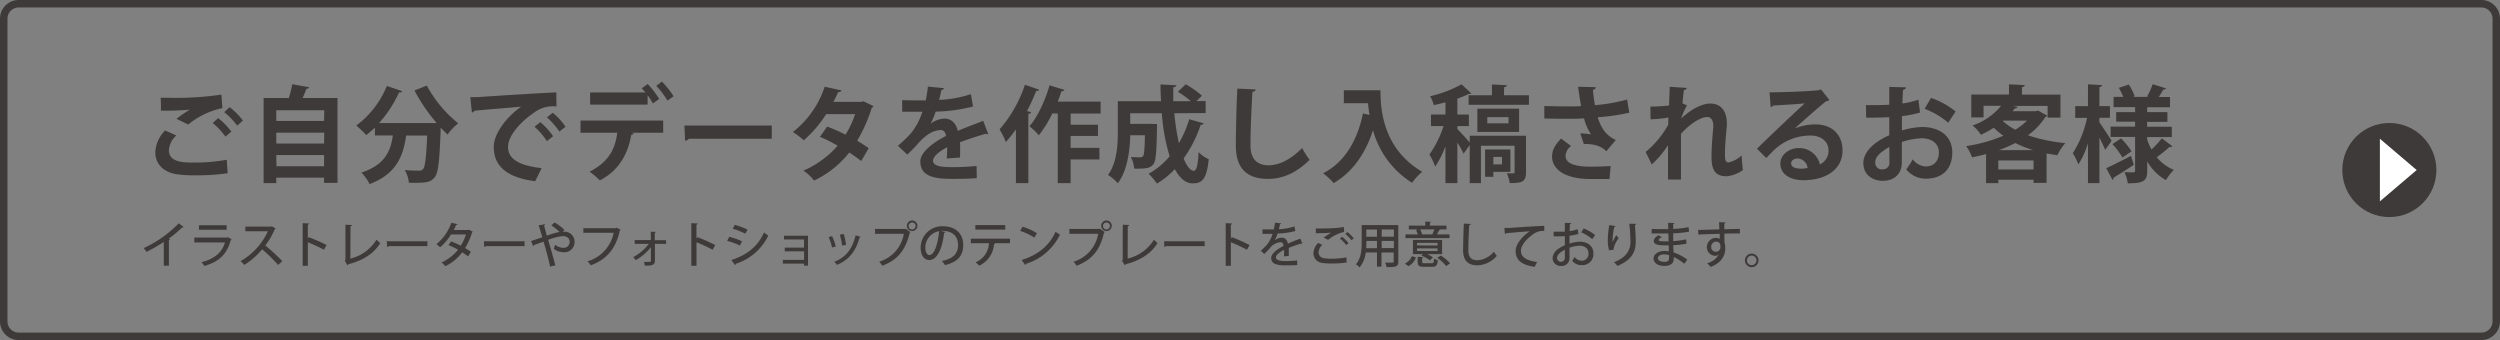 <svg id="レイヤー_1" data-name="レイヤー 1" xmlns="http://www.w3.org/2000/svg" viewBox="0 0 669 91"><rect x="0" y="0" width="669" height="91" fill="#808080" stroke="none"/><defs><style>.cls-1{fill:#3e3a39;}.cls-2{fill:#fff;}</style></defs><title>アートボード 1</title><path class="cls-1" d="M664,2a3,3,0,0,1,3,3V86a3,3,0,0,1-3,3H5a3,3,0,0,1-3-3V5A3,3,0,0,1,5,2H664m0-2H5A5,5,0,0,0,0,5V86a5,5,0,0,0,5,5H664a5,5,0,0,0,5-5V5a5,5,0,0,0-5-5Z"/><path class="cls-1" d="M60.93,46.36a58.39,58.39,0,0,1-8.4.56,33.19,33.19,0,0,1-5.82-.39c-3.61-.82-5.15-3.2-5.15-5.74a8.78,8.78,0,0,1,2.63-5.88l3,1.34a5.85,5.85,0,0,0-2,3.92c0,3.33,4,3.33,6.86,3.33a48.34,48.34,0,0,0,8.62-.75ZM47.24,31.8a30.63,30.63,0,0,1,3.58-2.47v0a70.23,70.23,0,0,1-7.75.28c0-.87,0-2.66-.09-3.45.54,0,1.21,0,2,0a82.77,82.77,0,0,0,14.26-.84l.28,3.61a21.28,21.28,0,0,0-9.16,4.4Zm13.1,4.76a19.75,19.75,0,0,0-3.41-3.64l1.45-1.32a18.78,18.78,0,0,1,3.53,3.61Zm3.14-2.94A20.75,20.75,0,0,0,60,30l1.45-1.32A18.9,18.9,0,0,1,65,32.25Z"/><path class="cls-1" d="M82.77,23.37a.82.82,0,0,1-.78.39c-.28.76-.62,1.63-1,2.47h9.33V48.94H86.72v-1.4H73.93V49H70.54V26.23h6.75a36.28,36.28,0,0,0,.92-3.7Zm4,6.13H73.93v2.86H86.72Zm0,6H73.93v2.91H86.72Zm-12.79,9H86.72V41.49H73.93Z"/><path class="cls-1" d="M116.85,32.92a47,47,0,0,1-5.94-8.71l3.31-1.31A32.83,32.83,0,0,0,122.62,33a16.06,16.06,0,0,0-2.86,3c-.59-.56-1.2-1.18-1.82-1.82-.31,8.77-.64,12.1-1.62,13.27s-1.85,1.46-5,1.46c-.62,0-1.26,0-1.9,0a8.24,8.24,0,0,0-1.1-3.39c1.54.12,3,.14,3.73.14a1.35,1.35,0,0,0,1.15-.39c.56-.61.86-3.13,1.12-9H108.7c-.78,5.09-2.27,10.13-9.8,13a11.67,11.67,0,0,0-2.18-3.08c6.35-2.1,7.84-5.83,8.4-9.94h-4.79v-2.1A29.83,29.83,0,0,1,98,36.14a26.89,26.89,0,0,0-2.66-2.55A24.71,24.71,0,0,0,103.52,23l4.12,1.4a.72.72,0,0,1-.84.31,32.39,32.39,0,0,1-5.38,8.23h13.86l.78,0Z"/><path class="cls-1" d="M125.86,26c.87,0,2.16,0,3-.08,3.21-.22,15.31-1,20-1.2l.06,3.78a8.29,8.29,0,0,0-6.08,1.7c-3.08,2.05-6.89,5.91-6.89,9.1s2.83,5,9,5.69l-1.73,3.5c-7.95-1-11.09-4.32-11.09-9.16,0-3.41,3.14-7.84,7.34-10.78-3.48.31-9.94.81-12.52,1.09-.05.23-.42.42-.67.48Zm18.71,6.67A18.53,18.53,0,0,1,148,36.45l-1.65,1.31a18.88,18.88,0,0,0-3.3-3.83Zm3.33-2.49a15.8,15.8,0,0,1,3.42,3.75l-1.63,1.28a19.69,19.69,0,0,0-3.33-3.8Z"/><path class="cls-1" d="M155.35,35.52V32.25h22.12v3.27H169l.56.17a.6.6,0,0,1-.64.37c-.73,4.42-2.88,9.4-8.4,12.2a22.88,22.88,0,0,0-2.74-2.32c5.34-2.75,6.88-6.3,7.39-10.42Zm19.35-7.84a15.48,15.48,0,0,0-1.4-2.21V28H157.92V24.74h14.79a10,10,0,0,0-1-1.09l1.6-1.17a22.25,22.25,0,0,1,3.08,4Zm3.92-.75a22.06,22.06,0,0,0-3-3.95l1.51-1.15a24,24,0,0,1,3.11,3.92Z"/><path class="cls-1" d="M183.15,33.59h23.38v3.53h-22.2a1.33,1.33,0,0,1-1,.53Z"/><path class="cls-1" d="M233.72,28.38a.91.91,0,0,1-.45.51,40.79,40.79,0,0,1-3.89,8.76c1,.59,2.27,1.43,3.08,2l-2,3.44c-.82-.67-2.19-1.62-3.19-2.27a26.58,26.58,0,0,1-9.44,7.51A11,11,0,0,0,215,45.66,26,26,0,0,0,224.15,39a33.35,33.35,0,0,0-4.74-2.38l1.94-2.75a43.47,43.47,0,0,1,4.9,2.16,23.3,23.3,0,0,0,2.57-5.49h-7.73a31.78,31.78,0,0,1-6,7,21.37,21.37,0,0,0-2.91-2.21,25.54,25.54,0,0,0,8.51-12.13l4.51,1c-.11.31-.42.48-.92.45A23.54,23.54,0,0,1,223,27.26h7.48l.59-.16Z"/><path class="cls-1" d="M264.44,35.86a.65.65,0,0,1-.23.06.63.63,0,0,1-.39-.15c-2.1.62-4.87,1.52-6.94,2.3.05.56.05,1.2.05,1.88s0,1.4-.05,2.21l-3.53.25a29.23,29.23,0,0,0,.11-3c-2.18,1.09-3.78,2.52-3.78,3.58,0,1.23,1.54,1.73,4.7,1.73a64.22,64.22,0,0,0,6.95-.3l.05,3.24c-1.45.17-3.86.2-7,.2-5.41,0-8.1-1.2-8.1-4.68,0-2.23,2.92-4.78,6.86-6.8-.08-.81-.5-1.57-1.34-1.57-1.85,0-3.81,1-6.1,3.56-.68.78-1.71,1.87-2.92,3L240.27,39a30.61,30.61,0,0,0,3.42-3.25,17,17,0,0,0,3.13-5.85l-1.06,0c-.61,0-3.64,0-4.34,0V26.79c1.57.08,3.58.08,4.82.08l1.48,0a37.21,37.21,0,0,0,.59-3.69l4.28.42c-.05.28-.31.47-.7.53a25.11,25.11,0,0,1-.59,2.6,31,31,0,0,0,8.52-1.54l.56,3.31a43.28,43.28,0,0,1-10,1.37A16.91,16.91,0,0,1,249,33.12h0a6.52,6.52,0,0,1,3.83-1.38c1.63,0,3,1.15,3.47,3.28,2.16-.92,4.79-1.88,6.81-2.69Z"/><path class="cls-1" d="M278.07,24c-.08.25-.33.36-.78.33a56.65,56.65,0,0,1-2.46,5.38l1.09.31c-.06.25-.28.42-.73.47V49h-3.33V34.63A35,35,0,0,1,269.17,38a28.1,28.1,0,0,0-1.68-3.39,34.63,34.63,0,0,0,6.78-11.93Zm16.44,6.38h-8v3h7.31v3H286.5v3.19h7.7v3.11h-7.7V49h-3.44V30.37H281.6A31.94,31.94,0,0,1,278,36.2a18.06,18.06,0,0,0-2.52-2.41c2.15-2.47,4.2-6.83,5.37-10.95l4,1.2a.7.7,0,0,1-.79.34c-.3.92-.64,1.87-1,2.8h11.48Z"/><path class="cls-1" d="M314.25,30.31a61.27,61.27,0,0,0,1.23,8,28.75,28.75,0,0,0,2.75-6.41l3.86,1.1c-.06.25-.34.42-.79.39a32.76,32.76,0,0,1-4.56,9c.81,2,1.76,3.31,2.74,3.31.71,0,1.1-1.49,1.26-5a8.23,8.23,0,0,0,2.72,1.9c-.56,5.21-1.65,6.47-4.26,6.47-2,0-3.55-1.46-4.81-3.81a23.77,23.77,0,0,1-4.79,3.87,22.25,22.25,0,0,0-2.21-2.64A20.13,20.13,0,0,0,313,41.82a51.87,51.87,0,0,1-2.1-11.51h-8.46v2.83h5.43l1.74.06v1c-.11,6.33-.28,8.85-.93,9.71-.81,1-1.65,1.29-5.18,1.21A7.86,7.86,0,0,0,302.6,42c1,.08,2,.11,2.44.11a1,1,0,0,0,.84-.34c.31-.39.42-1.84.5-5.57h-3.92c-.11,4.09-.76,9.44-3.33,12.83a13,13,0,0,0-2.63-2.22c2.43-3.27,2.63-8.09,2.63-11.73v-8h11.56c-.08-1.49-.14-3-.14-4.48l4.23.22c0,.31-.28.47-.81.56,0,1.23,0,2.46,0,3.7h4.71a27.47,27.47,0,0,0-3.47-2.52l2.1-2a25.24,25.24,0,0,1,4.34,3.05l-1.46,1.43h2.44v3.21Z"/><path class="cls-1" d="M336,23.93c0,.34-.31.56-.84.65-.25,3.72-.53,10.27-.53,14.39,0,3.58,1.82,5.26,4.82,5.26,2.77,0,5.85-1.43,9-4.62a22.88,22.88,0,0,0,2,3.16c-3.5,3.48-7.19,5.1-11.11,5.1-6.22,0-8.63-3.39-8.63-8.9,0-3.76.2-11.87.4-15.26Z"/><path class="cls-1" d="M359.61,24.16h9.8c0,5.34.75,15.67,11.17,21.81a17,17,0,0,0-2.72,2.94,24,24,0,0,1-10.44-14.06c-2.07,6.3-5.46,11.2-10.53,14.14a18.39,18.39,0,0,0-2.83-2.63c5.72-2.88,9.13-8.63,10.67-16l1.74.4c-.17-1.09-.31-2.16-.39-3.14h-6.47Z"/><path class="cls-1" d="M408.36,36.33v9.78c0,2.6-1.12,2.88-4.34,2.88a11,11,0,0,0-.79-2.6c.73,0,1.49,0,1.74,0s.33-.09.33-.34V39h-9V49h-3V38.83l-1.65,2.27A26.14,26.14,0,0,0,390,38.16V49H386.8V39.16a25.45,25.45,0,0,1-2.75,5.41,16.7,16.7,0,0,0-1.54-3.22,27.81,27.81,0,0,0,3.78-7.62h-3.36V30.65h3.87V27.38c-1,.28-2.1.53-3.11.75a9.29,9.29,0,0,0-1-2.38,32.44,32.44,0,0,0,8.43-3.19l2.6,2.44a1.1,1.1,0,0,1-.73.16,27.71,27.71,0,0,1-3,1.24v4.25h3.08v3.08H390v.81c.67.65,2.52,2.69,3.3,3.62V36.33ZM402.45,25.5h6.69v2.55H393V25.5h6.24V22.59l4,.22c0,.25-.23.45-.73.5Zm4.06,3.58V35.3H395.34V29.08ZM404.18,46h-4.56v1.31h-2.21V40h6.77ZM403.68,33V31.35H398V33Zm-1.74,9h-2.32v2h2.32Z"/><path class="cls-1" d="M436,30.15a54,54,0,0,1-8.46,1.23c1,3.14,2.36,4.93,4.85,6.08l-2.52,3c-1.07-1-2.63-2-6.05-1.93l-.92-2.83a16.38,16.38,0,0,1,2.85.26,14.4,14.4,0,0,1-1.87-4.29c-1.1.09-2.27.11-3.7.11-1.65,0-5,0-6.92-.08l0-3.33c1.59.05,3.66.11,7,.11.92,0,2,0,2.85-.11-.3-1.54-.56-3.33-.81-5.15l4.73.11c0,.33-.28.61-.75.73a38.87,38.87,0,0,0,.53,4.08,45.88,45.88,0,0,0,8.6-1.51ZM430.7,47.9c-1.4,0-3.05,0-5.12,0-6.81,0-10.25-2.61-10.25-6,0-1.74.81-3.14,2.41-4.82l2.68,2a3.49,3.49,0,0,0-1.48,2.66c0,2.1,2.77,2.86,6.72,2.86,2.24,0,3.89-.09,5.35-.17Z"/><path class="cls-1" d="M441.65,28.52a42.75,42.75,0,0,0,5-.3c0-.45.17-4.88.17-5l4.56.31c-.05.28-.28.5-.78.59-.14,1.17-.28,2.52-.37,3.55l1.21.51a21.06,21.06,0,0,0-1.57,3.53c2.94-2.72,5.77-4,7.78-4,2.83,0,4.46,1.94,4.46,5.38,0,.34,0,.67-.06,1-.36,4.17-.45,5.2-.45,7.25,0,1.43.14,2.13,1,2.13a7.84,7.84,0,0,0,3.47-1.88,37.69,37.69,0,0,0,.34,3.92A8.92,8.92,0,0,1,462,47.17c-3,0-4-1.68-4-5.23,0-.37,0-2.75.42-7.26,0-.3.06-.61.06-.87,0-1.7-.62-2.49-1.65-2.49-1.66,0-4.4,1.63-7,4.48,0,5.46,0,10.78,0,12.24h-3.47l0-9.19A25,25,0,0,1,442,44l-1.62-3.34a25.23,25.23,0,0,0,6.05-7.3c0-.62,0-1.24.05-1.91a33.5,33.5,0,0,1-4.79.48Z"/><path class="cls-1" d="M480.51,34.29a14.84,14.84,0,0,1,5.35-1c4.26,0,7.2,2.61,7.2,7,0,5-4.37,7.93-10.48,7.93-3.61,0-6.16-1.65-6.16-4.48,0-2.27,2.3-4.12,4.93-4.12A5.66,5.66,0,0,1,487,44a4.05,4.05,0,0,0,2.32-3.73c0-2.4-2-4-4.82-4a14.15,14.15,0,0,0-9.32,3.48c-.67.61-1.79,1.73-2.52,2.54l-2.49-2.49c2-2,9-8.68,12.79-12.15-1.37.2-6.21.45-8.45.59a1.06,1.06,0,0,1-.67.42l-.31-3.95c3.58,0,11.48-.31,13.33-.61l.42-.2,2.26,2.85a1.32,1.32,0,0,1-.81.31c-1.45,1.07-6,5.1-8.26,7.14ZM482,45.13a10.74,10.74,0,0,0,1.7-.17,2.81,2.81,0,0,0-2.63-2.55c-.92,0-1.76.48-1.76,1.29C479.31,45,481.07,45.13,482,45.13Z"/><path class="cls-1" d="M513.8,30.12a28.61,28.61,0,0,1-4.84.95c0,1.32,0,2.66,0,3.84a20.68,20.68,0,0,1,5.35-.93c4.59,0,8.12,2.33,8.12,6.83,0,4.07-2.3,7-7.08,7a6.61,6.61,0,0,1-5.24-2.49,20.34,20.34,0,0,0,1.74-2.69,4.57,4.57,0,0,0,3.52,1.91c2.27,0,3.48-1.6,3.48-3.76S517.19,37,514.2,37a19.23,19.23,0,0,0-5.27,1v5.55c0,2.57-1.65,4.84-5.09,4.84-2.44,0-5.21-1.37-5.21-4.79,0-1.9,1.29-3.86,3.39-5.4a18.45,18.45,0,0,1,3.55-2V31.35c-1.85.11-3.92.14-6.19.14l-.05-3.36c2.32,0,4.39,0,6.24-.11V23.26l4.43.11c0,.34-.28.59-.73.65-.09,1.09-.14,2.38-.2,3.66a20.59,20.59,0,0,0,4.29-1Zm-8.23,9.21c-1.62,1-3.75,2.24-3.75,4.12a1.72,1.72,0,0,0,1.9,1.87,1.75,1.75,0,0,0,1.88-2C505.6,42.64,505.6,41,505.57,39.33Zm15.77-6.5a22,22,0,0,0-6.3-3.72l1.7-2.91a21.3,21.3,0,0,1,6.58,3.64Z"/><path class="cls-1" d="M545.36,29.59l2.46,1.34a.75.75,0,0,1-.47.36,18.14,18.14,0,0,1-4.68,4.91,43.62,43.62,0,0,0,10,2.09,15.7,15.7,0,0,0-2.13,3.25c-1-.14-1.93-.31-2.88-.47v7.87h-3.48V48.1h-9.43V49h-3.28V41.23c-1.23.34-2.49.62-3.75.87a12.38,12.38,0,0,0-1.57-3,41.11,41.11,0,0,0,9.94-2.78,21,21,0,0,1-2.55-2.13,31.43,31.43,0,0,1-3.44,1.88,10.66,10.66,0,0,0-2.24-2.49,16.93,16.93,0,0,0,7.64-5.27h-4.7v3.11h-3.28V25.3H537.6V22.56l4.23.22c0,.28-.22.45-.75.53v2h10.3v6.16h-3.44V28.35h-9.3l1.23.23c-.08.28-.33.45-.75.45-.17.25-.37.47-.56.72h6.24ZM534.75,45.35h9.43V42.94h-9.43Zm9.35-5.18a30.88,30.88,0,0,1-4.81-1.9,36.47,36.47,0,0,1-4.37,1.9Zm-8-7.9-.14.12a16.06,16.06,0,0,0,3.33,2.32,16.3,16.3,0,0,0,3.14-2.44Z"/><path class="cls-1" d="M561.8,31.52v1.23c.75,1,2.8,4.17,3.27,4.93-.53.73-1,1.48-1.73,2.41-.34-.84-.93-2.07-1.54-3.28V49h-3.06V38.32A22.6,22.6,0,0,1,556.17,44a16.49,16.49,0,0,0-1.49-3,28.19,28.19,0,0,0,3.81-9.46h-3.16V28.41h3.41V22.56l3.78.22c0,.26-.22.42-.72.51v5.12h2.82v3.11ZM563.64,45c1.66-.73,4.18-2.05,6.61-3.28l.76,2.38c-2,1.32-4,2.63-5.41,3.42a.62.62,0,0,1-.3.61Zm11-7.48A14.93,14.93,0,0,0,575.74,40a22.35,22.35,0,0,0,2.77-3l2.83,2.16a.87.87,0,0,1-.78.16,39,39,0,0,1-3.42,2.75,11.56,11.56,0,0,0,4.59,3.39,12.81,12.81,0,0,0-2.13,2.74,13.4,13.4,0,0,1-5-5v2.47c0,2.77-1,3.39-5.21,3.39a10.44,10.44,0,0,0-.89-3c1,.06,2.07.06,2.41.06s.44-.14.44-.48v-9h-6.55V33.87h6.55V32.56h-5.06V30h5.06V28.66h-5.76V25.92h2.6A19.7,19.7,0,0,0,567,23.51l2.66-.89a13.86,13.86,0,0,1,1.57,3.13l-.45.17h4.12l-.31-.11a22.19,22.19,0,0,0,1.46-3.28l3.61,1.12a.81.81,0,0,1-.76.31c-.31.56-.75,1.29-1.2,2h3v2.74h-6.11V30H580v2.61h-5.43v1.31h6.61v2.75h-6.61Zm-6.66,4.65a20.13,20.13,0,0,0-2.69-3.61l2.3-1.52a20.11,20.11,0,0,1,2.8,3.45Z"/><path class="cls-1" d="M49.16,60.75a.37.37,0,0,1-.29.12.37.37,0,0,1-.13,0,31.72,31.72,0,0,1-3.58,3,3.05,3.05,0,0,0,.35.15.38.38,0,0,1-.31.22v6.86H43.83V64.73a38.46,38.46,0,0,1-4.62,2.66,6.19,6.19,0,0,0-.77-1,30.67,30.67,0,0,0,9.39-6.63Z"/><path class="cls-1" d="M62,64a.39.39,0,0,1-.22.17c-1.11,4-3.19,5.86-7.09,7a4.85,4.85,0,0,0-.79-1c3.4-.84,5.58-2.64,6.3-5.28H52V63.56h8.77l.16-.1Zm-1.35-2.52H53.24v-1.2h7.41Z"/><path class="cls-1" d="M73.76,61.13a.43.43,0,0,1-.22.18A20.52,20.52,0,0,1,71,65.69a50,50,0,0,1,4.55,4.2l-1.15,1a38.73,38.73,0,0,0-4.24-4.17,20.54,20.54,0,0,1-4.79,4.17,7.39,7.39,0,0,0-1-1,17.85,17.85,0,0,0,7.32-8H65.66V60.63h6.82l.24-.07Z"/><path class="cls-1" d="M86.68,66.83a41.57,41.57,0,0,0-4.3-2v6.3H81V59.71l1.74.1c0,.15-.13.25-.37.3v3.72l.26-.36a44.91,44.91,0,0,1,4.77,2.1Z"/><path class="cls-1" d="M93.76,69.2a11.31,11.31,0,0,0,7-5.08,6.83,6.83,0,0,0,1,.92c-1.72,2.85-4.7,4.68-8.56,5.68A.38.38,0,0,1,93,71l-.74-1.22.18-.28V60.13l1.74.09c0,.14-.13.26-.39.3Z"/><path class="cls-1" d="M103.51,64.56h10.86v1.3H104a.51.51,0,0,1-.41.23Z"/><path class="cls-1" d="M126.51,62a.34.34,0,0,1-.19.2,17.52,17.52,0,0,1-1.86,4.18c.5.3,1.13.69,1.54,1l-.74,1.24a19,19,0,0,0-1.58-1.08,12.39,12.39,0,0,1-4.53,3.7,3.9,3.9,0,0,0-1-1,12.19,12.19,0,0,0,4.42-3.41A16.37,16.37,0,0,0,120,65.6l.72-1a19.66,19.66,0,0,1,2.57,1.14,11.76,11.76,0,0,0,1.39-3h-4a13.69,13.69,0,0,1-2.9,3.42,8.13,8.13,0,0,0-1-.82,12.7,12.7,0,0,0,4-5.74l1.68.39c0,.13-.18.18-.39.18-.16.39-.43,1-.65,1.38h3.87l.24-.07Z"/><path class="cls-1" d="M129.51,64.56h10.86v1.3H130a.51.51,0,0,1-.41.23Z"/><path class="cls-1" d="M150.55,62h.32a2.68,2.68,0,0,1,2.88,2.68,2.72,2.72,0,0,1-3,2.82,4.13,4.13,0,0,1-2.55-.92,10.2,10.2,0,0,0,.33-1.09,3.66,3.66,0,0,0,2.15.82,1.56,1.56,0,0,0,1.75-1.62c0-.91-.71-1.5-1.8-1.5a14.17,14.17,0,0,0-3.94,1c.64,2.2,1.46,5,1.91,6.83l-1.4.3c-.35-1.82-1.16-4.68-1.74-6.66l-2.58.93a.37.37,0,0,1-.22.29l-.53-1.39,3-1c-.38-1.25-.71-2.36-1-3.19l1.73-.3c0,.16-.06.24-.27.33.22.83.47,1.71.75,2.73a23.6,23.6,0,0,1,3.39-1,13.66,13.66,0,0,0-2.18-1.73l.84-.79a10.64,10.64,0,0,1,2.64,2Z"/><path class="cls-1" d="M166.1,61.47a.43.43,0,0,1-.23.18c-1.07,4.9-3.52,7.77-7.78,9.35a7,7,0,0,0-.87-1.07,10,10,0,0,0,7-7.63H156.1V61.06h8.63l.23-.15Z"/><path class="cls-1" d="M178.26,65.26h-3l0,4.47c0,1.29-.93,1.37-2.69,1.37a7.06,7.06,0,0,0-.25-1c.63,0,1.28,0,1.47,0a.4.4,0,0,0,.39-.4l0-3.54a14.19,14.19,0,0,1-4.05,3.46,3.35,3.35,0,0,0-.72-.79,12.54,12.54,0,0,0,4.21-3.58h-3.77v-1h4.31l0-2.25,1.34.05c0,.12-.11.21-.28.23l0,2h3Z"/><path class="cls-1" d="M190.68,66.83a41.57,41.57,0,0,0-4.3-2v6.3H185V59.71l1.74.1c0,.15-.13.25-.37.3v3.72l.26-.36a44.91,44.91,0,0,1,4.77,2.1Z"/><path class="cls-1" d="M195.14,63.38a18.68,18.68,0,0,1,3.42,1.18L198,65.69a21.07,21.07,0,0,0-3.41-1.23Zm.57,6.21c4.09-1.34,7-3.51,8.75-7.38a11.3,11.3,0,0,0,1.13.83,14.41,14.41,0,0,1-8.72,7.55.32.32,0,0,1-.17.34Zm.94-9.42a21.83,21.83,0,0,1,3.4,1.27l-.61,1.1a18.21,18.21,0,0,0-3.37-1.33Z"/><path class="cls-1" d="M216.22,63.09v8h-1.05v-.55h-5.68v-1h5.68V67.26H210v-1h5.15V64.08H209.8v-1Z"/><path class="cls-1" d="M222.66,63.17a16.62,16.62,0,0,1,1,2.78l-1,.29a12.86,12.86,0,0,0-.92-2.77Zm7.66.22a.31.31,0,0,1-.3.14c-1,3.81-3,6.11-6.06,7.35a5.93,5.93,0,0,0-.7-.83c2.92-1.12,4.79-3.23,5.7-7.09Zm-4.53-.79a16.85,16.85,0,0,1,.61,2.9l-1.05.22a17.89,17.89,0,0,0-.62-2.9Z"/><path class="cls-1" d="M234.16,61.26h8.19l.09,0,1.19.85a.53.53,0,0,1-.2.16c-1.12,4.86-3.34,7.31-7.33,8.84a7,7,0,0,0-.82-1.08,9.43,9.43,0,0,0,6.59-7.47h-7.71ZM244.1,59a1.41,1.41,0,0,1,1.4,1.42,1.41,1.41,0,0,1-2.82,0A1.41,1.41,0,0,1,244.1,59Zm.93,1.42a.94.94,0,1,0-.93,1A.94.94,0,0,0,245,60.43Z"/><path class="cls-1" d="M253,62.08a.34.34,0,0,1-.35.21c-.5,4.26-1.83,7.29-4,7.29-1.26,0-2.28-1.16-2.28-3.29a5.73,5.73,0,0,1,5.9-5.75c3.73,0,5.49,2.28,5.49,5,0,3.08-1.68,4.61-4.89,5.4a8.19,8.19,0,0,0-.82-1.1c3-.59,4.33-2,4.33-4.26s-1.4-3.79-4.12-3.79a4.71,4.71,0,0,0-.53,0Zm-1.66-.22a4.43,4.43,0,0,0-3.72,4.39c0,1.24.46,2,1.06,2C250.05,68.29,251,65.16,251.31,61.86Z"/><path class="cls-1" d="M270.29,65.08h-4.24l.25.06a.27.27,0,0,1-.29.17,6.93,6.93,0,0,1-3.95,5.78,9.7,9.7,0,0,0-1-.89,5.79,5.79,0,0,0,3.58-5.12h-4.84V63.87h10.48ZM269,61.44h-8V60.23h8Z"/><path class="cls-1" d="M273.64,60.67a16.2,16.2,0,0,1,3.84,1.73l-.68,1.17A17.36,17.36,0,0,0,273,61.78Zm-.24,8.9c4.48-1.38,7.52-4,9.06-7.55a9.44,9.44,0,0,0,1.19.76,15,15,0,0,1-9.11,7.83.39.39,0,0,1-.21.31Z"/><path class="cls-1" d="M286.16,61.26h8.19l.09,0,1.19.85a.53.53,0,0,1-.2.16c-1.12,4.86-3.34,7.31-7.33,8.84a7,7,0,0,0-.82-1.08,9.43,9.43,0,0,0,6.59-7.47h-7.71ZM296.1,59a1.41,1.41,0,0,1,1.4,1.42,1.41,1.41,0,0,1-2.82,0A1.41,1.41,0,0,1,296.1,59Zm.93,1.42a.94.94,0,1,0-.93,1A.94.94,0,0,0,297,60.43Z"/><path class="cls-1" d="M301.76,69.2a11.31,11.31,0,0,0,7.05-5.08,6.83,6.83,0,0,0,.95.92c-1.72,2.85-4.7,4.68-8.56,5.68A.38.38,0,0,1,301,71l-.74-1.22.18-.28V60.13l1.74.09c0,.14-.13.26-.39.3Z"/><path class="cls-1" d="M311.51,64.56h10.86v1.3H312a.52.52,0,0,1-.41.23Z"/><path class="cls-1" d="M333.68,66.83a41.57,41.57,0,0,0-4.3-2v6.3H328V59.71l1.74.1c0,.15-.13.25-.37.3v3.72l.26-.36a44.91,44.91,0,0,1,4.77,2.1Z"/><path class="cls-1" d="M348.54,65.22a.13.13,0,0,1-.08,0,.41.41,0,0,1-.22-.07c-1,.3-2.33.77-3.36,1.18a9.62,9.62,0,0,1,0,1c0,.35,0,.74,0,1.17l-1.31.09a13,13,0,0,0,.05-1.73c-1.22.61-2.18,1.37-2.18,2s.8,1,2.43,1a29.7,29.7,0,0,0,3.25-.16v1.21c-.73.08-1.86.1-3.27.1-2.5,0-3.68-.57-3.68-2,0-1.09,1.43-2.24,3.31-3.2-.06-.59-.32-1-.78-1a4.08,4.08,0,0,0-3,1.74c-.34.38-.83.88-1.41,1.42l-.89-.89a13.7,13.7,0,0,0,1.71-1.69,8.78,8.78,0,0,0,1.43-2.81l-.59,0c-.52,0-1.45,0-2.1,0V61.38l2.24,0h.79c.12-.56.22-1.1.31-1.79l1.64.18c0,.13-.14.21-.31.23-.09.47-.19.9-.31,1.33a16,16,0,0,0,4.2-.74l.22,1.23a19.94,19.94,0,0,1-4.76.67,7.3,7.3,0,0,1-.78,1.84h0a3.25,3.25,0,0,1,1.94-.73c.81,0,1.42.58,1.6,1.6,1.05-.47,2.34-1,3.34-1.34Z"/><path class="cls-1" d="M360.35,70.24a23.54,23.54,0,0,1-3.91.27,14.62,14.62,0,0,1-2.65-.17,2.59,2.59,0,0,1-2.32-2.57A4.17,4.17,0,0,1,352.74,65l1.1.53a3.11,3.11,0,0,0-1,2,1.61,1.61,0,0,0,1.47,1.56,11.18,11.18,0,0,0,2,.14,22.18,22.18,0,0,0,4-.36Zm-6.11-6.66a16.92,16.92,0,0,1,2-1.32h0c-.81.11-2.86.15-4.12.14,0-.33,0-1,0-1.26,1.23,0,3.91,0,5.08-.11a17.69,17.69,0,0,0,2.4-.3l.11,1.34a10.18,10.18,0,0,0-4.31,2.12Zm6,2a7.94,7.94,0,0,0-1.67-1.71l.56-.52a9.29,9.29,0,0,1,1.72,1.71Zm1.42-1.3A10.29,10.29,0,0,0,360,62.6l.56-.51a9,9,0,0,1,1.69,1.7Z"/><path class="cls-1" d="M374.19,60.23V70c0,1.35-.59,1.5-3.14,1.48a4.61,4.61,0,0,0-.41-1.2c.5,0,1,0,1.41,0,.86,0,.9,0,.9-.33V67.56h-3.26v3.79h-1.21V67.56h-3a7.71,7.71,0,0,1-1.66,4,4.21,4.21,0,0,0-1-.82c1.44-1.61,1.57-4,1.57-5.81V60.23ZM365.63,65c0,.44,0,.92-.05,1.41h2.9V64.48h-2.85Zm2.85-3.57h-2.85v1.92h2.85ZM373,63.33V61.41h-3.26v1.92Zm-3.26,3.06H373V64.48h-3.26Z"/><path class="cls-1" d="M378.9,68.89a4.17,4.17,0,0,1-2,2.33l-.95-.68a3.9,3.9,0,0,0,1.89-2Zm9-6.16v1H376.1v-1h3.3a8.18,8.18,0,0,0-.47-1.19l.57-.16H377v-1h4.41v-1.1l1.53.09c0,.12-.09.18-.3.22v.79h4.44v1h-2l.33.09c0,.09-.15.13-.3.13-.16.33-.38.75-.61,1.13Zm-2,1.48V68h-4a8.21,8.21,0,0,1,1.54.86c-.69.72-.72.77-.76.81a10.1,10.1,0,0,0-2.31-1.26l.39-.41H378.1V64.21Zm-1.21,1.49V65h-5.49v.67Zm0,1.47v-.69h-5.49v.69Zm-4.12,2.91c0,.32.11.36.68.36h1.87c.48,0,.57-.15.63-1.23a2.63,2.63,0,0,0,1,.39c-.12,1.45-.45,1.8-1.51,1.8h-2.13c-1.39,0-1.74-.29-1.74-1.32V68.72l1.49.08c0,.12-.09.19-.3.22Zm2.72-7.35c.18-.39.39-.91.55-1.35h-3.81a6.07,6.07,0,0,1,.53,1.35Zm3.71,8.47A11.13,11.13,0,0,0,384.61,69l.93-.62a10.25,10.25,0,0,1,2.5,2.1Z"/><path class="cls-1" d="M393.57,59.93c0,.16-.14.26-.4.29-.11,1.64-.24,4.86-.24,6.77s.9,2.65,2.41,2.65a6.17,6.17,0,0,0,4.43-2.3,8,8,0,0,0,.77,1.13A7.09,7.09,0,0,1,395.32,71c-2.64,0-3.79-1.48-3.79-4,0-1.69.1-5.59.21-7.18Z"/><path class="cls-1" d="M402.58,61c.39,0,.95,0,1.31,0,1.33-.11,7.41-.51,9.36-.56v1.38a4,4,0,0,0-2.75.71c-1.68,1.07-3.5,3-3.5,4.58s1.29,2.6,4.32,3l-.63,1.29c-3.7-.48-5.11-2-5.11-4.24,0-1.7,1.63-3.85,3.77-5.26-1.43.07-4.92.37-6.34.52a.49.49,0,0,1-.31.2Z"/><path class="cls-1" d="M422.38,62.6a15.56,15.56,0,0,1-2.38.48c0,.71,0,1.47,0,2.12a9.13,9.13,0,0,1,2.71-.52c2.16,0,3.68,1.14,3.68,3.1a2.93,2.93,0,0,1-3.19,3.16,3,3,0,0,1-2.48-1.18,11,11,0,0,0,.65-1,2.33,2.33,0,0,0,1.86,1,1.78,1.78,0,0,0,1.84-2c0-1.14-.84-2-2.39-2a8.76,8.76,0,0,0-2.68.53c0,1,0,2.39,0,2.72a2.07,2.07,0,0,1-2.23,2.15,2.12,2.12,0,0,1-2.3-2.11,3.32,3.32,0,0,1,1.6-2.49,8.65,8.65,0,0,1,1.68-.94V63.18c-.9.07-1.9.08-3,.08V62c1.1,0,2.1,0,3,0V59.63l1.7.07c0,.15-.14.27-.35.3,0,.49-.05,1.18-.06,1.83a8.92,8.92,0,0,0,2.15-.51Zm-3.63,4.23c-.4.2-2.09,1.06-2.09,2.21a1.05,1.05,0,1,0,2.1-.06C418.76,68.66,418.76,67.73,418.75,66.83ZM426.09,64a10.62,10.62,0,0,0-2.95-1.81l.64-1.06a11,11,0,0,1,3.07,1.78Z"/><path class="cls-1" d="M430.59,67a10.31,10.31,0,0,1-.35-2.64,24.8,24.8,0,0,1,.4-4.12l1.68.25c0,.17-.19.21-.35.23a18.56,18.56,0,0,0-.45,3.62c0,.18,0,.34,0,.45a20.41,20.41,0,0,1,1-1.88,8.87,8.87,0,0,0,.63.82,7.36,7.36,0,0,0-1.33,2.71,1.45,1.45,0,0,0,0,.35Zm7.24-7.1c0,.16-.11.25-.33.3.1,1.08.22,2.89.22,4.46,0,2.52-.86,4.84-4.89,6.5a9.79,9.79,0,0,0-.92-1c3.56-1.36,4.4-3.48,4.4-5.43a47.72,47.72,0,0,0-.31-4.86Z"/><path class="cls-1" d="M442,61.26c.81.05,2,.05,2.91.05.5,0,1,0,1.5,0,0-.59,0-1.27,0-1.7l1.68.09c0,.14-.12.22-.34.26,0,.37,0,.9,0,1.3a26.47,26.47,0,0,0,4.11-.47L452,62a28.19,28.19,0,0,1-4.26.43l0,2.09a21.62,21.62,0,0,0,3.46-.47l.13,1.15a22.38,22.38,0,0,1-3.57.41c0,.76.06,1.43.08,1.93a13.34,13.34,0,0,1,3.67,1.94l-.78,1.11a12.17,12.17,0,0,0-2.84-1.8v.49c0,1.16-.83,1.88-2.52,1.88s-2.88-.78-2.88-2,1.4-2,2.91-2a5.33,5.33,0,0,1,1.18.1c0-.47,0-1-.05-1.6-.27,0-.55,0-.81,0-2.27,0-3.17-.28-3.17-1.19,0-.5.39-1,1.28-1.52l.88.51c-.77.38-.85.61-.85.75,0,.32.51.37,1.55.38h1.08c0-.72,0-1.43-.06-2.12l-1.54,0c-.86,0-2.1,0-2.91,0Zm4.65,7a4.82,4.82,0,0,0-1.31-.19c-.88,0-1.68.36-1.68,1s.76,1,1.75,1,1.24-.39,1.24-1.15Z"/><path class="cls-1" d="M454.4,61.54l5.7-.16c0-.19-.05-1.58-.08-1.93l1.77.08c0,.12-.13.25-.36.28,0,.34,0,1,0,1.54,1.65-.05,3.34-.09,4.17-.1v1.22c-1,0-2.55,0-4.15.05,0,.48,0,.95,0,1.27s0,.8.05,1.21a4.78,4.78,0,0,1,.18,1.43c0,2.67-1.83,4.23-3.91,5a9,9,0,0,0-.95-1A4.88,4.88,0,0,0,460,68h0a1.32,1.32,0,0,1-1,.45,2.27,2.27,0,0,1-2.24-2.33,2.46,2.46,0,0,1,2.43-2.47,1.83,1.83,0,0,1,1,.29s0-.1,0-.14c0-.25,0-.77,0-1.23-2.14.07-4.28.12-5.71.2Zm6,4.53c0-.94-.39-1.41-1.15-1.41a1.33,1.33,0,0,0-1.32,1.43,1.25,1.25,0,0,0,1.23,1.3A1.23,1.23,0,0,0,460.39,66.07Z"/><path class="cls-1" d="M470.58,69.68a1.82,1.82,0,1,1-1.82-1.82A1.83,1.83,0,0,1,470.58,69.68Zm-.55,0a1.28,1.28,0,0,0-2.56,0,1.28,1.28,0,1,0,2.56,0Z"/><circle class="cls-1" cx="639.39" cy="45.5" r="12.59"/><polygon class="cls-2" points="646.7 45.5 636.86 37.13 636.86 53.88 646.7 45.5"/></svg>